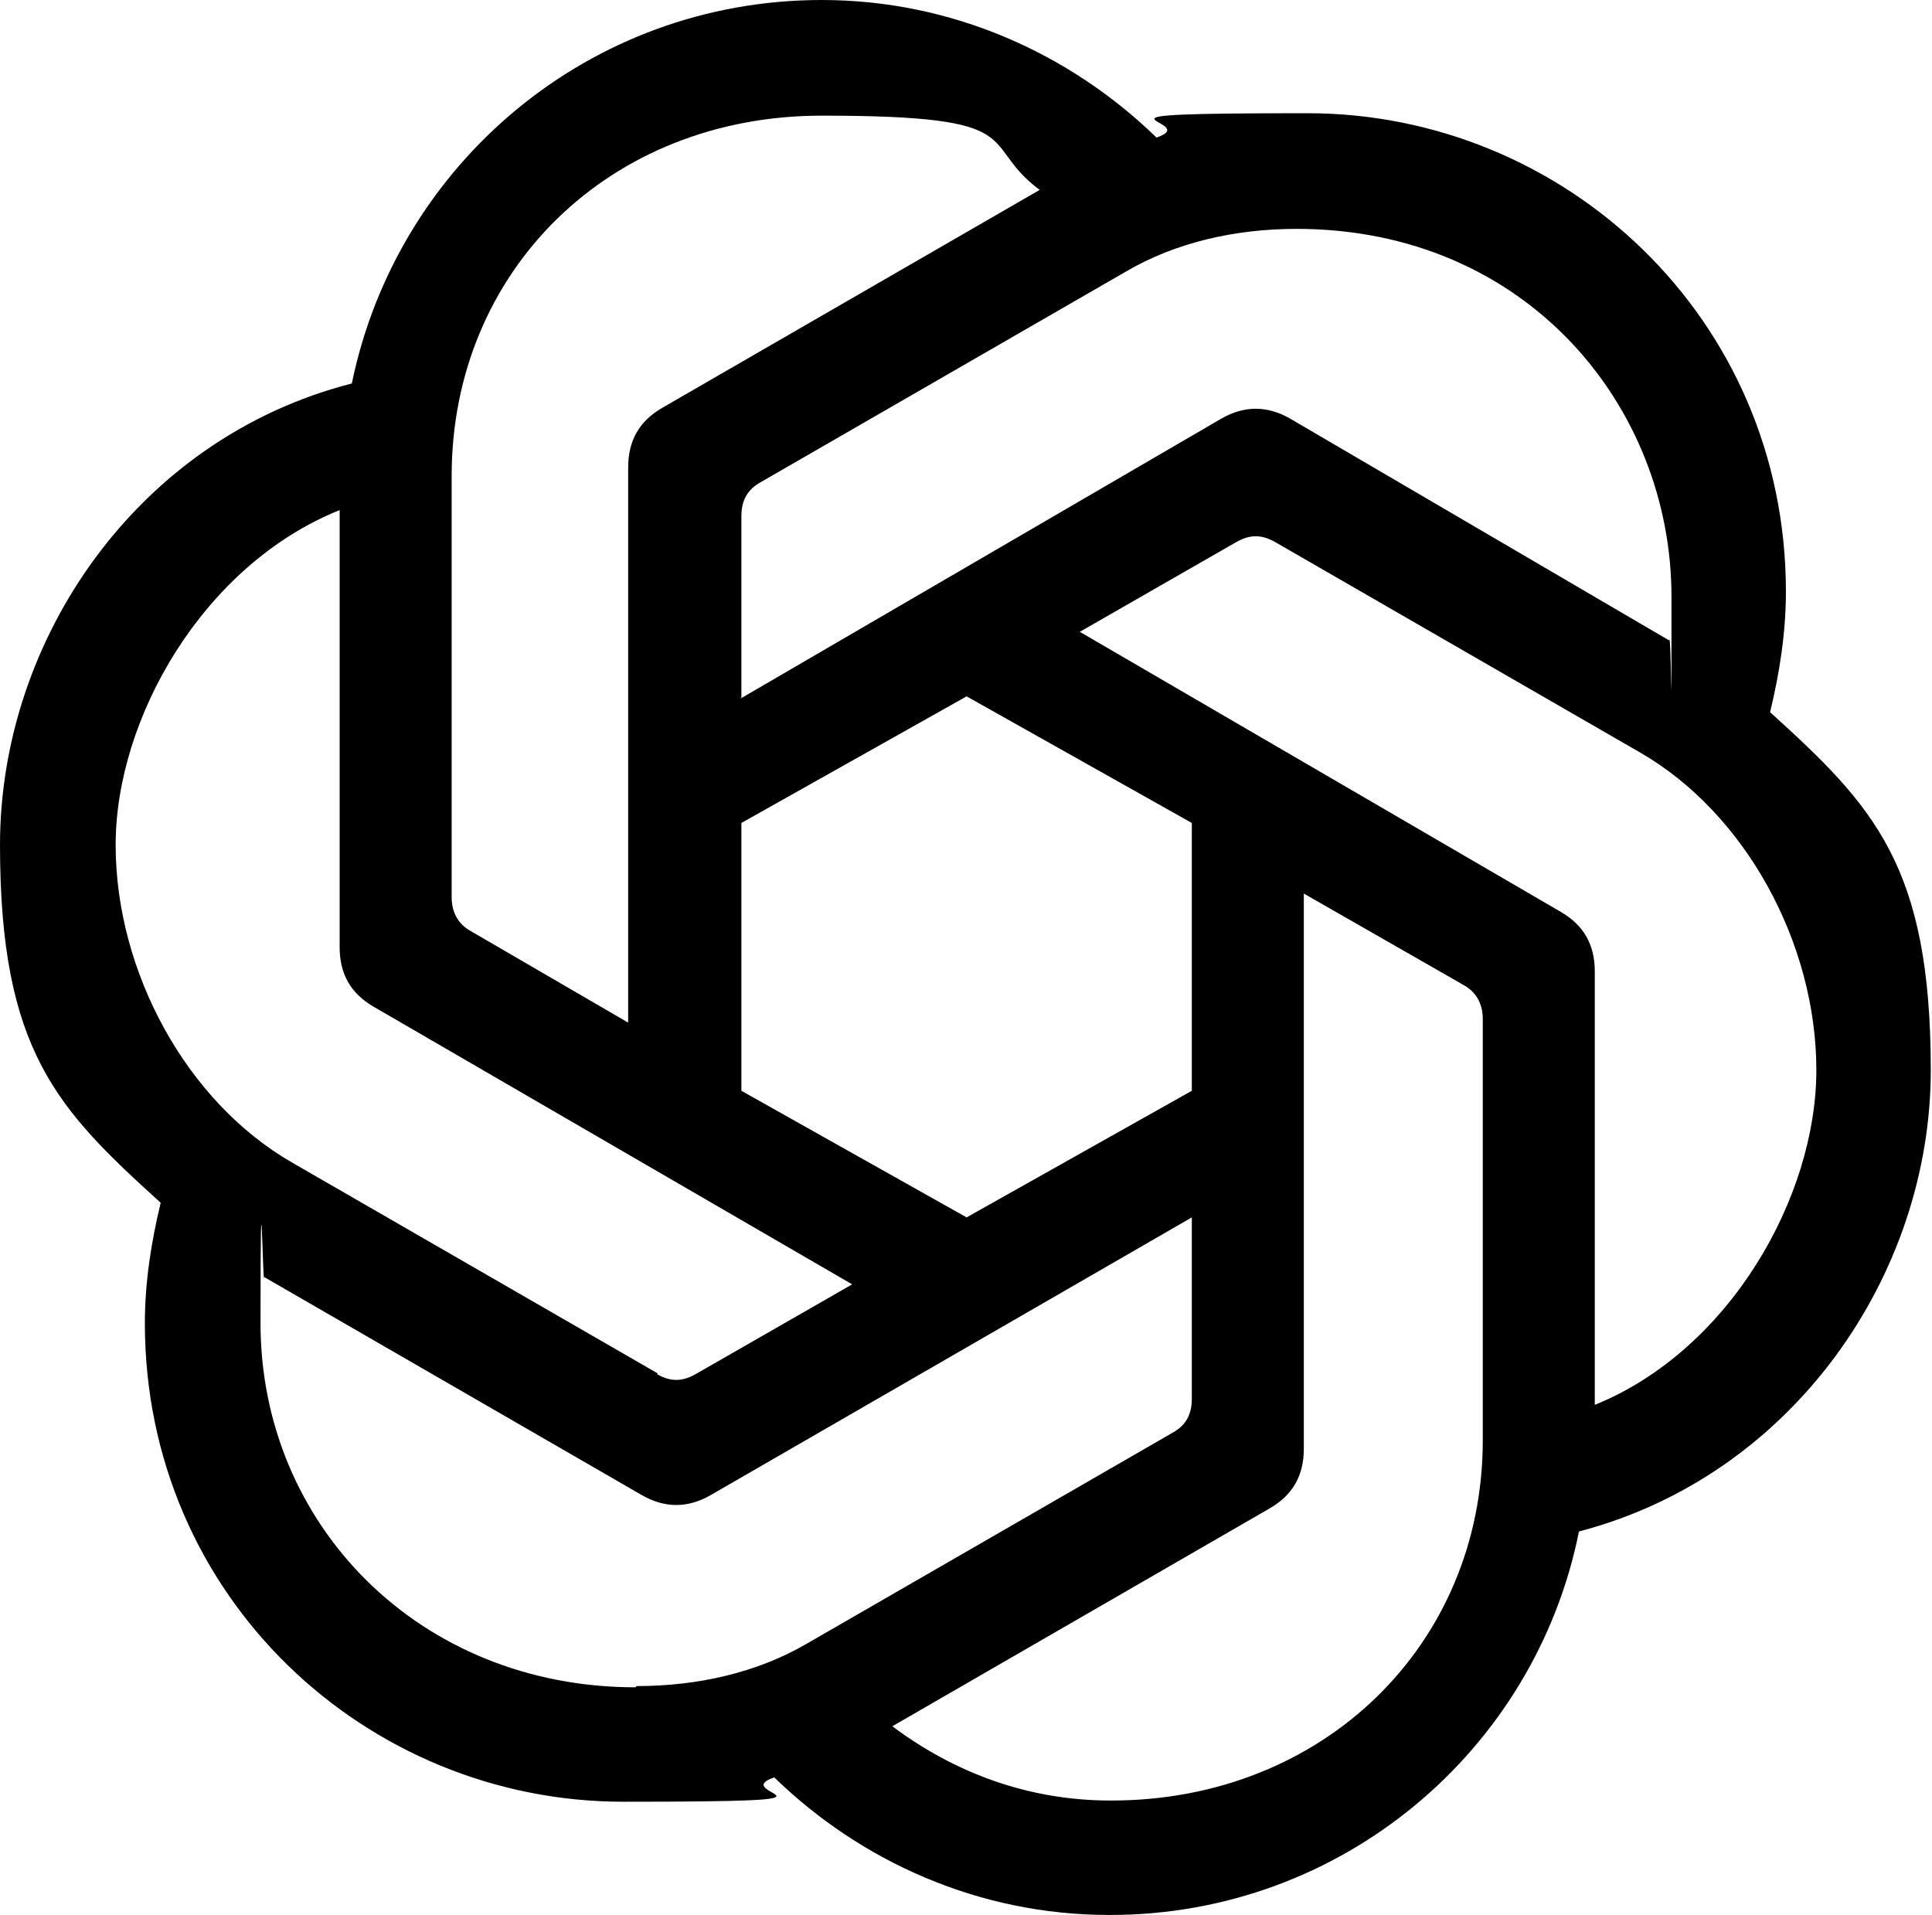 <?xml version="1.0" encoding="UTF-8"?>
<svg id="Layer_1" xmlns="http://www.w3.org/2000/svg" version="1.1" viewBox="0 0 158.7 157.3" fill="currentColor">
  <path d="M60.9,57.3v-14.9c0-1.3.5-2.2,1.6-2.8l30-17.3c4.1-2.4,9-3.5,14-3.5,18.9,0,30.8,14.6,30.8,30.2s0,2.4-.2,3.6l-31.1-18.2c-1.9-1.1-3.8-1.1-5.7,0l-39.5,23h0ZM131,115.5v-35.7c0-2.2-.9-3.8-2.8-4.9l-39.5-23,12.9-7.4c1.1-.6,2-.6,3.1,0l30,17.3c8.7,5,14.5,15.7,14.5,26.1s-7.1,23-18.2,27.5c0,0,0,0,0,0ZM51.6,84l-12.9-7.5c-1.1-.6-1.6-1.6-1.6-2.8v-34.6c0-16.8,12.9-29.6,30.4-29.6s12.7,2.2,17.9,6.1l-31,17.9c-1.9,1.1-2.8,2.7-2.8,4.9v45.6h0s0,0,0,0ZM79.4,100l-18.5-10.4v-22l18.5-10.4,18.5,10.4v22l-18.5,10.4ZM91.2,147.9c-6.6,0-12.7-2.2-17.9-6.1l31-17.9c1.9-1.1,2.8-2.7,2.8-4.9v-45.6l13.1,7.5c1.1.6,1.6,1.6,1.6,2.8v34.6c0,16.8-13.1,29.6-30.5,29.6,0,0,0,0,0,0ZM54,112.8l-30-17.3c-8.7-5-14.5-15.7-14.5-26.1s7.2-23,18.4-27.5v35.9c0,2.2.9,3.8,2.8,4.9l39.3,22.8-12.9,7.4c-1.1.6-2,.6-3.1,0h0ZM52.2,138.6c-17.8,0-30.8-13.4-30.8-29.9s.2-2.5.3-3.8l31,17.9c1.9,1.1,3.8,1.1,5.7,0l39.5-22.8v14.9c0,1.3-.5,2.2-1.6,2.8l-30,17.3c-4.1,2.4-9,3.5-14,3.5h0ZM91.2,157.3c19,0,34.9-13.5,38.5-31.5,17.6-4.6,28.9-21.1,28.9-37.9s-4.7-21.7-13.2-29.4c.8-3.3,1.3-6.6,1.3-9.9,0-22.5-18.2-39.3-39.3-39.3s-8.3.6-12.4,2C87.9,4.4,78.2,0,67.5,0,48.4,0,32.6,13.5,28.9,31.5,11.3,36,0,52.5,0,69.4s4.7,21.7,13.2,29.4c-.8,3.3-1.3,6.6-1.3,9.9,0,22.5,18.2,39.3,39.3,39.3s8.3-.6,12.4-2c7.1,6.9,16.8,11.3,27.5,11.3h0Z"/>
</svg>